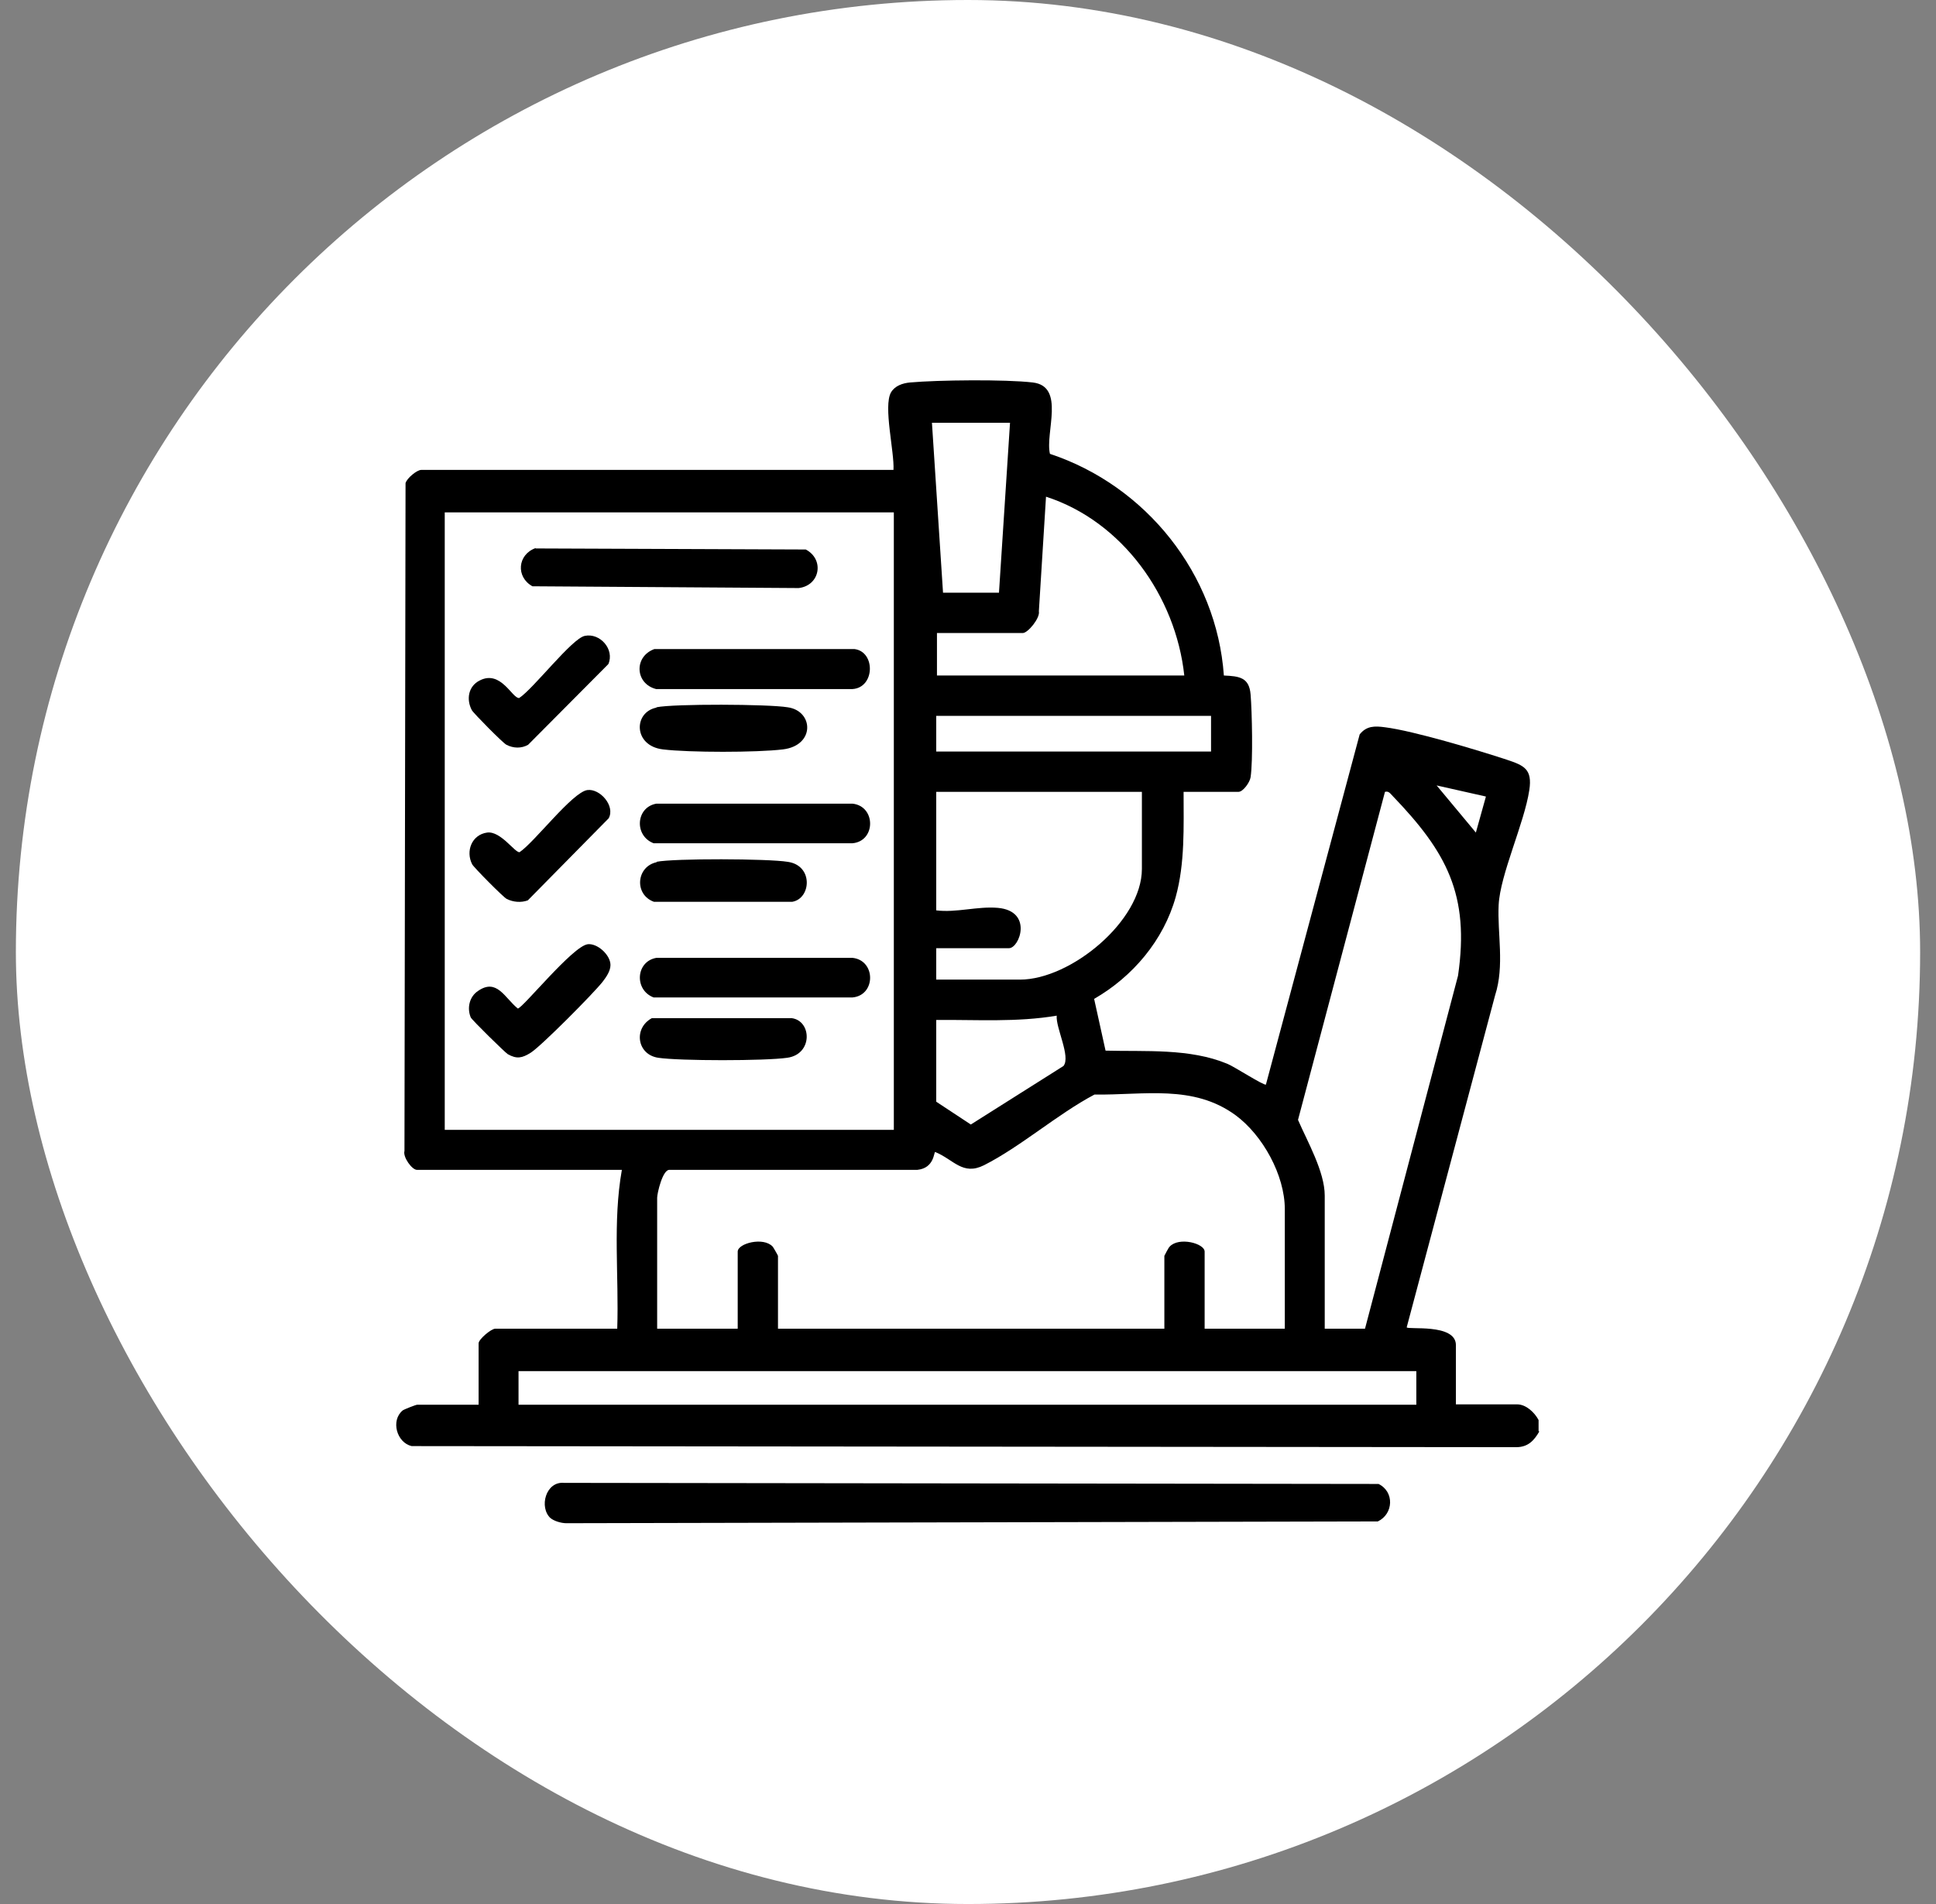 <svg width="61" height="60" viewBox="0 0 61 60" fill="none" xmlns="http://www.w3.org/2000/svg">
<rect x="0" y="0" width="61" height="60" fill="#808080" stroke="none"/>
<rect x="0.5" width="60" height="60" rx="30" fill="white"/>
<path d="M48.501 45.109C48.332 45.402 48.141 45.604 47.771 45.604L12.969 45.57C12.497 45.458 12.306 44.761 12.688 44.446C12.733 44.412 13.103 44.266 13.148 44.266H15.08V42.331C15.08 42.207 15.473 41.87 15.608 41.87H19.448C19.504 40.205 19.302 38.507 19.594 36.865H13.137C12.98 36.865 12.688 36.46 12.744 36.269L12.778 15.224C12.822 15.067 13.137 14.808 13.272 14.808H28.152C28.185 14.246 27.826 12.806 28.073 12.367C28.197 12.154 28.444 12.075 28.668 12.053C29.555 11.974 31.678 11.951 32.543 12.053C33.576 12.176 32.924 13.638 33.082 14.302C36.102 15.303 38.337 18.081 38.562 21.287C39.045 21.309 39.359 21.343 39.404 21.883C39.449 22.423 39.483 23.975 39.404 24.492C39.382 24.65 39.168 24.953 39.022 24.953H37.293C37.293 26.056 37.338 27.203 37.046 28.26C36.664 29.633 35.687 30.78 34.474 31.477L34.834 33.108C36.091 33.142 37.484 33.029 38.674 33.524C38.876 33.603 39.831 34.222 39.887 34.177L42.841 23.143C43.054 22.873 43.312 22.873 43.638 22.918C44.536 23.03 46.558 23.638 47.479 23.941C48.018 24.121 48.287 24.234 48.186 24.897C48.029 25.943 47.265 27.563 47.22 28.519C47.175 29.408 47.411 30.431 47.108 31.365L44.323 41.825C44.323 41.915 45.873 41.69 45.873 42.387V44.255H47.804C48.085 44.255 48.355 44.513 48.478 44.749V45.098L48.501 45.109ZM31.824 13.323H29.364L29.713 18.677H31.476L31.824 13.323ZM37.315 21.287C37.046 18.79 35.361 16.428 32.958 15.652L32.733 19.262C32.778 19.476 32.385 19.948 32.228 19.948H29.522V21.287H37.338H37.315ZM28.163 16.147H14.013V35.605H28.163V16.147ZM38.158 22.558H29.499V23.683H38.158V22.558ZM46.816 25.1L45.266 24.751L46.502 26.236L46.816 25.111V25.1ZM35.979 24.953H29.499V28.688C30.139 28.767 30.802 28.553 31.442 28.609C32.554 28.71 32.127 29.88 31.79 29.88H29.499V30.87H32.138C33.733 30.87 35.979 29.025 35.979 27.383V24.953ZM43.009 41.87L45.94 30.746C46.311 28.193 45.581 26.854 43.885 25.088C43.806 25.01 43.761 24.92 43.638 24.953L40.898 35.29C41.19 35.965 41.74 36.921 41.74 37.675V41.87H43.009ZM29.499 32.141V34.717L30.589 35.436L33.508 33.592C33.744 33.299 33.261 32.388 33.295 32.006C32.037 32.219 30.768 32.13 29.499 32.141ZM40.482 41.87V38.102C40.482 37.033 39.786 35.774 38.932 35.144C37.596 34.165 36.046 34.514 34.485 34.492C33.318 35.11 32.161 36.134 31.004 36.719C30.33 37.056 30.049 36.539 29.466 36.302C29.421 36.302 29.443 36.809 28.904 36.865H21.088C20.875 36.865 20.706 37.607 20.706 37.742V41.87H23.244V39.441C23.244 39.182 24.053 38.968 24.345 39.283C24.367 39.306 24.513 39.564 24.513 39.575V41.87H36.687V39.575C36.687 39.575 36.821 39.306 36.855 39.283C37.147 38.968 37.956 39.182 37.956 39.441V41.87H40.493H40.482ZM44.626 43.208H16.338V44.266H44.626V43.208Z" fill="black"/>
<path d="M17.348 47.843C16.977 47.505 17.191 46.673 17.775 46.729L43.436 46.763C43.941 47.01 43.907 47.708 43.413 47.944L17.842 48C17.685 48 17.449 47.932 17.337 47.831L17.348 47.843Z" fill="black"/>
<path d="M16.877 17.283L25.389 17.316C25.984 17.631 25.838 18.452 25.165 18.531L16.776 18.475C16.248 18.183 16.304 17.474 16.877 17.271V17.283Z" fill="black"/>
<path d="M20.617 20.454H26.928C27.59 20.544 27.568 21.669 26.86 21.714H20.673C20.01 21.546 19.965 20.691 20.617 20.454Z" fill="black"/>
<path d="M20.683 25.325H26.86C27.601 25.404 27.601 26.506 26.86 26.573H20.594C19.976 26.337 20.032 25.437 20.683 25.325Z" fill="black"/>
<path d="M20.683 30.184H26.86C27.601 30.262 27.601 31.365 26.86 31.432H20.594C19.976 31.196 20.032 30.296 20.683 30.184Z" fill="black"/>
<path d="M18.505 29.756C18.82 29.711 19.235 30.094 19.235 30.409C19.235 30.6 19.101 30.791 18.988 30.937C18.719 31.286 17.045 32.973 16.72 33.175C16.45 33.344 16.282 33.378 16.001 33.221C15.911 33.164 14.867 32.141 14.833 32.062C14.71 31.77 14.788 31.41 15.058 31.23C15.653 30.814 15.9 31.443 16.315 31.781C16.461 31.781 18.045 29.812 18.517 29.756H18.505Z" fill="black"/>
<path d="M18.426 20.038C18.909 19.937 19.37 20.466 19.168 20.927L16.641 23.469C16.427 23.593 16.169 23.581 15.956 23.469C15.855 23.424 14.911 22.468 14.866 22.378C14.687 22.04 14.754 21.624 15.114 21.444C15.787 21.096 16.147 22.029 16.36 21.995C16.809 21.703 18.022 20.117 18.426 20.038Z" fill="black"/>
<path d="M18.505 24.897C18.898 24.841 19.392 25.392 19.179 25.786L16.63 28.373C16.416 28.451 16.169 28.429 15.967 28.328C15.866 28.283 14.922 27.327 14.878 27.237C14.664 26.821 14.866 26.303 15.349 26.236C15.776 26.18 16.225 26.877 16.371 26.854C16.843 26.539 18.033 24.965 18.505 24.897Z" fill="black"/>
<path d="M20.683 22.288C21.234 22.175 24.21 22.187 24.816 22.288C25.636 22.4 25.692 23.491 24.67 23.615C23.85 23.716 21.705 23.716 20.886 23.615C19.953 23.503 19.953 22.445 20.683 22.299V22.288Z" fill="black"/>
<path d="M20.538 32.085H24.951C25.58 32.175 25.614 33.221 24.805 33.333C24.109 33.434 21.413 33.434 20.74 33.333C20.066 33.232 19.954 32.4 20.538 32.085Z" fill="black"/>
<path d="M20.684 27.158C21.234 27.046 24.21 27.057 24.816 27.158C25.636 27.27 25.558 28.317 24.962 28.418H20.605C19.976 28.193 20.044 27.304 20.695 27.169L20.684 27.158Z" fill="black"/>
</svg>
